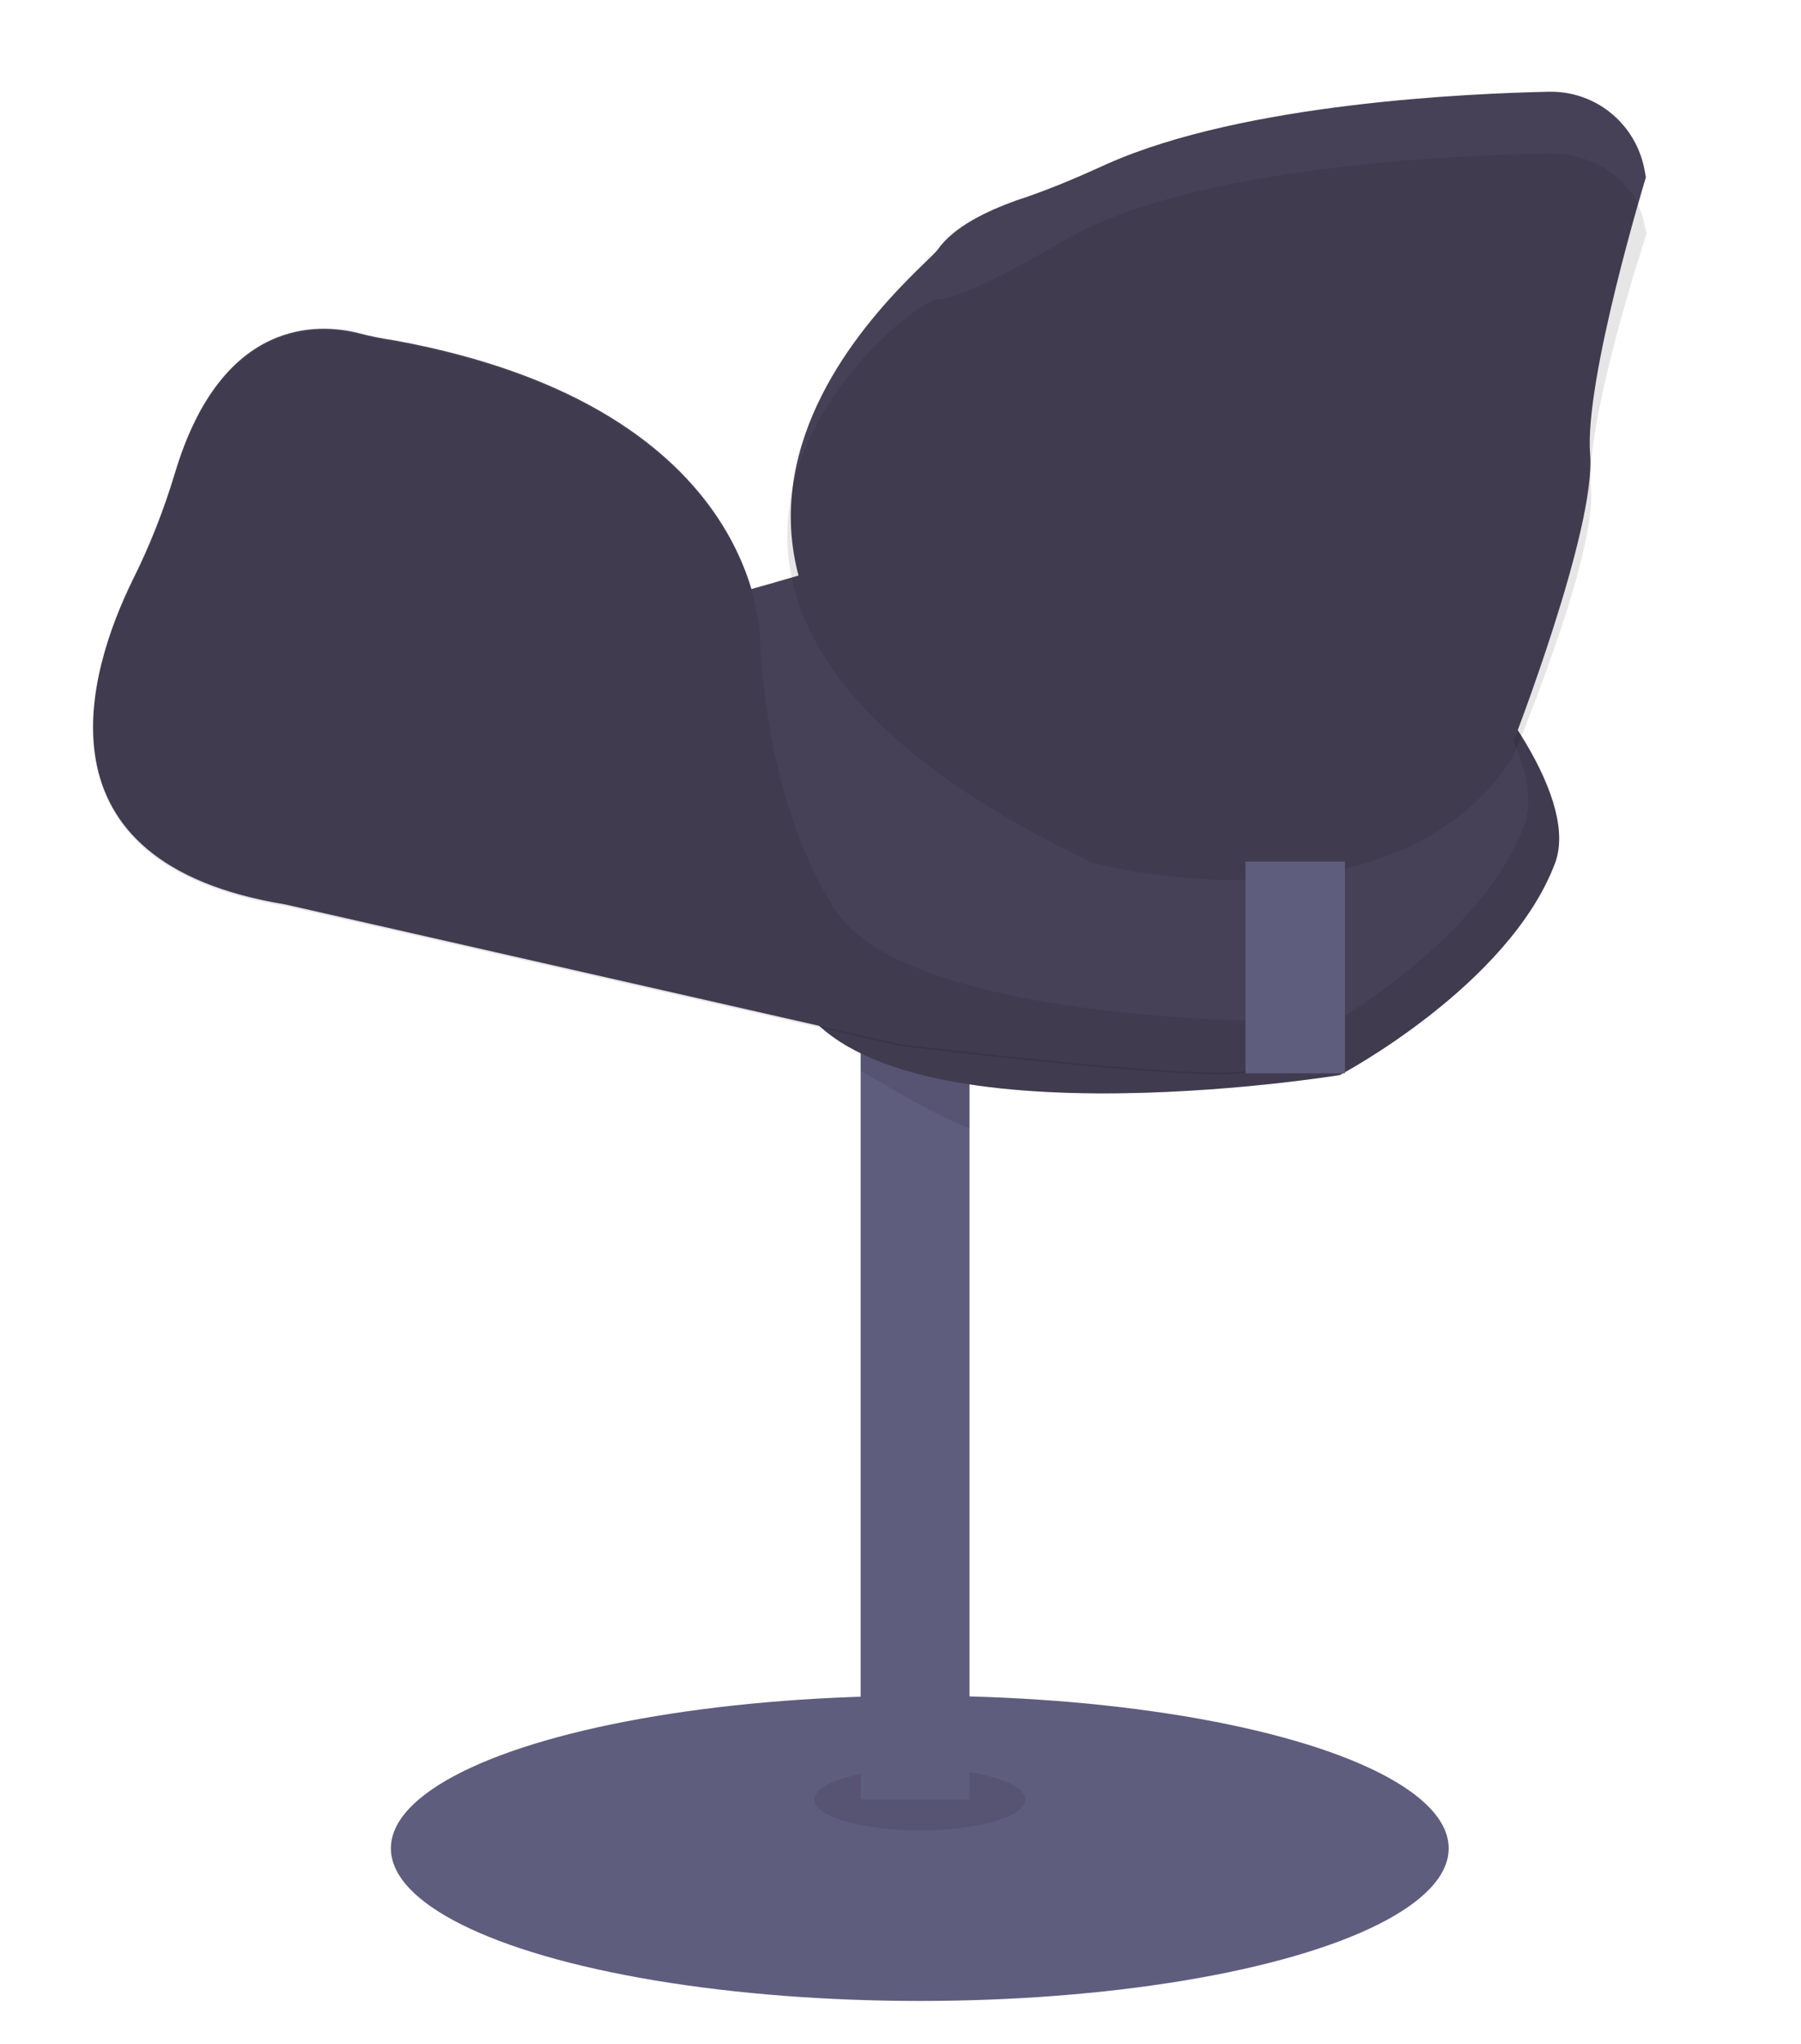 <?xml version="1.0" encoding="UTF-8"?> <!-- Generator: Adobe Illustrator 23.0.2, SVG Export Plug-In . SVG Version: 6.00 Build 0) --> <svg xmlns="http://www.w3.org/2000/svg" xmlns:xlink="http://www.w3.org/1999/xlink" id="Layer_1" x="0px" y="0px" viewBox="0 0 210.1 238.4" style="enable-background:new 0 0 210.1 238.4;" xml:space="preserve"> <style type="text/css"> .st0{fill:#5F5D7E;} .st1{opacity:0.1;enable-background:new ;} .st2{fill:#474157;} </style> <g> <ellipse class="st0" cx="107.3" cy="215.6" rx="61.7" ry="17.8"></ellipse> <ellipse class="st1" cx="107.3" cy="209.9" rx="12.3" ry="3.6"></ellipse> <rect x="100.4" y="116.1" class="st0" width="12.7" height="93.8"></rect> <path class="st1" d="M113.1,120.7v10.9c-2.5-0.8-8.3-4.1-12.7-6.7v-8.8h2.6L113.1,120.7z"></path> <path class="st2" d="M83.2,75.3c0,0,41.9-10.8,52.3-18.8s51.3,29.9,45.9,44.2s-25.1,24.7-25.1,24.7s-54.4,8.9-63.7-9.6 S83.2,75.3,83.2,75.3z"></path> <path class="st1" d="M83.2,75.3c0,0,41.9-10.8,52.3-18.8s51.3,29.9,45.9,44.2s-25.1,24.7-25.1,24.7s-54.4,8.9-63.7-9.6 S83.2,75.3,83.2,75.3z"></path> <path class="st2" d="M79.6,70.9c0,0,41.9-10.8,52.3-18.8s51.3,29.9,45.9,44.2S152.7,121,152.7,121s-54.4,8.9-63.7-9.6 S79.6,70.9,79.6,70.9z"></path> <path class="st2" d="M41.6,38.8c-4.2-1-15.7-2-21.2,16.4c-1.3,4.3-2.9,8.4-4.9,12.4c-5.3,10.8-12.1,33,17.8,37.9l71.7,16.3 c0,0,38.4,4.7,40.9,2.9s2.2-5.8,2.2-5.8s-42.4,0-50.7-13s-8.7-30.8-8.7-30.8s1-27.4-42.7-35.4C44.6,39.5,43.1,39.2,41.6,38.8z"></path> <path class="st1" d="M41.6,39c-4.2-1-15.7-2-21.2,16.4c-1.3,4.3-2.9,8.4-4.9,12.4c-5.3,10.8-12.1,33,17.8,37.9l71.7,16.3 c0,0,38.4,4.7,40.9,2.9c2.5-1.8,2.2-5.8,2.2-5.8s-42.4,0-50.7-13s-8.7-30.8-8.7-30.8s1-27.4-42.7-35.4C44.6,39.7,43.1,39.3,41.6,39 z"></path> <path class="st2" d="M191.9,20.1c-0.9-5.5-5.6-9.5-11.2-9.4c-9.2,0.2-35.5,1.3-51.5,8.4c-3.5,1.6-7,3.1-10.7,4.3 c-3.3,1.2-7.2,3-9.1,5.7c-1.9,2.7-47.4,37.7,18.1,71.3c0,0,35.1,10,48.9-13.5c0,0,9.8-25.2,9.1-33.9s6.5-32.3,6.5-32.3 S192,20.6,191.9,20.1z"></path> <path class="st1" d="M191.9,26.5c-0.8-5.1-5.6-8.7-11.2-8.6c-10.3,0.2-42.1,1.4-56.8,10.3c0,0-11.2,6.7-14.5,6.7 S62,69.6,127.6,100.7c0,0,35.1,9.2,48.9-12.4c0,0,9.8-23.3,9.1-31.3s6.5-29.8,6.5-29.8S192,26.9,191.9,26.5z"></path> <rect x="145.3" y="100.5" class="st0" width="11.6" height="24.7"></rect> </g> </svg> 